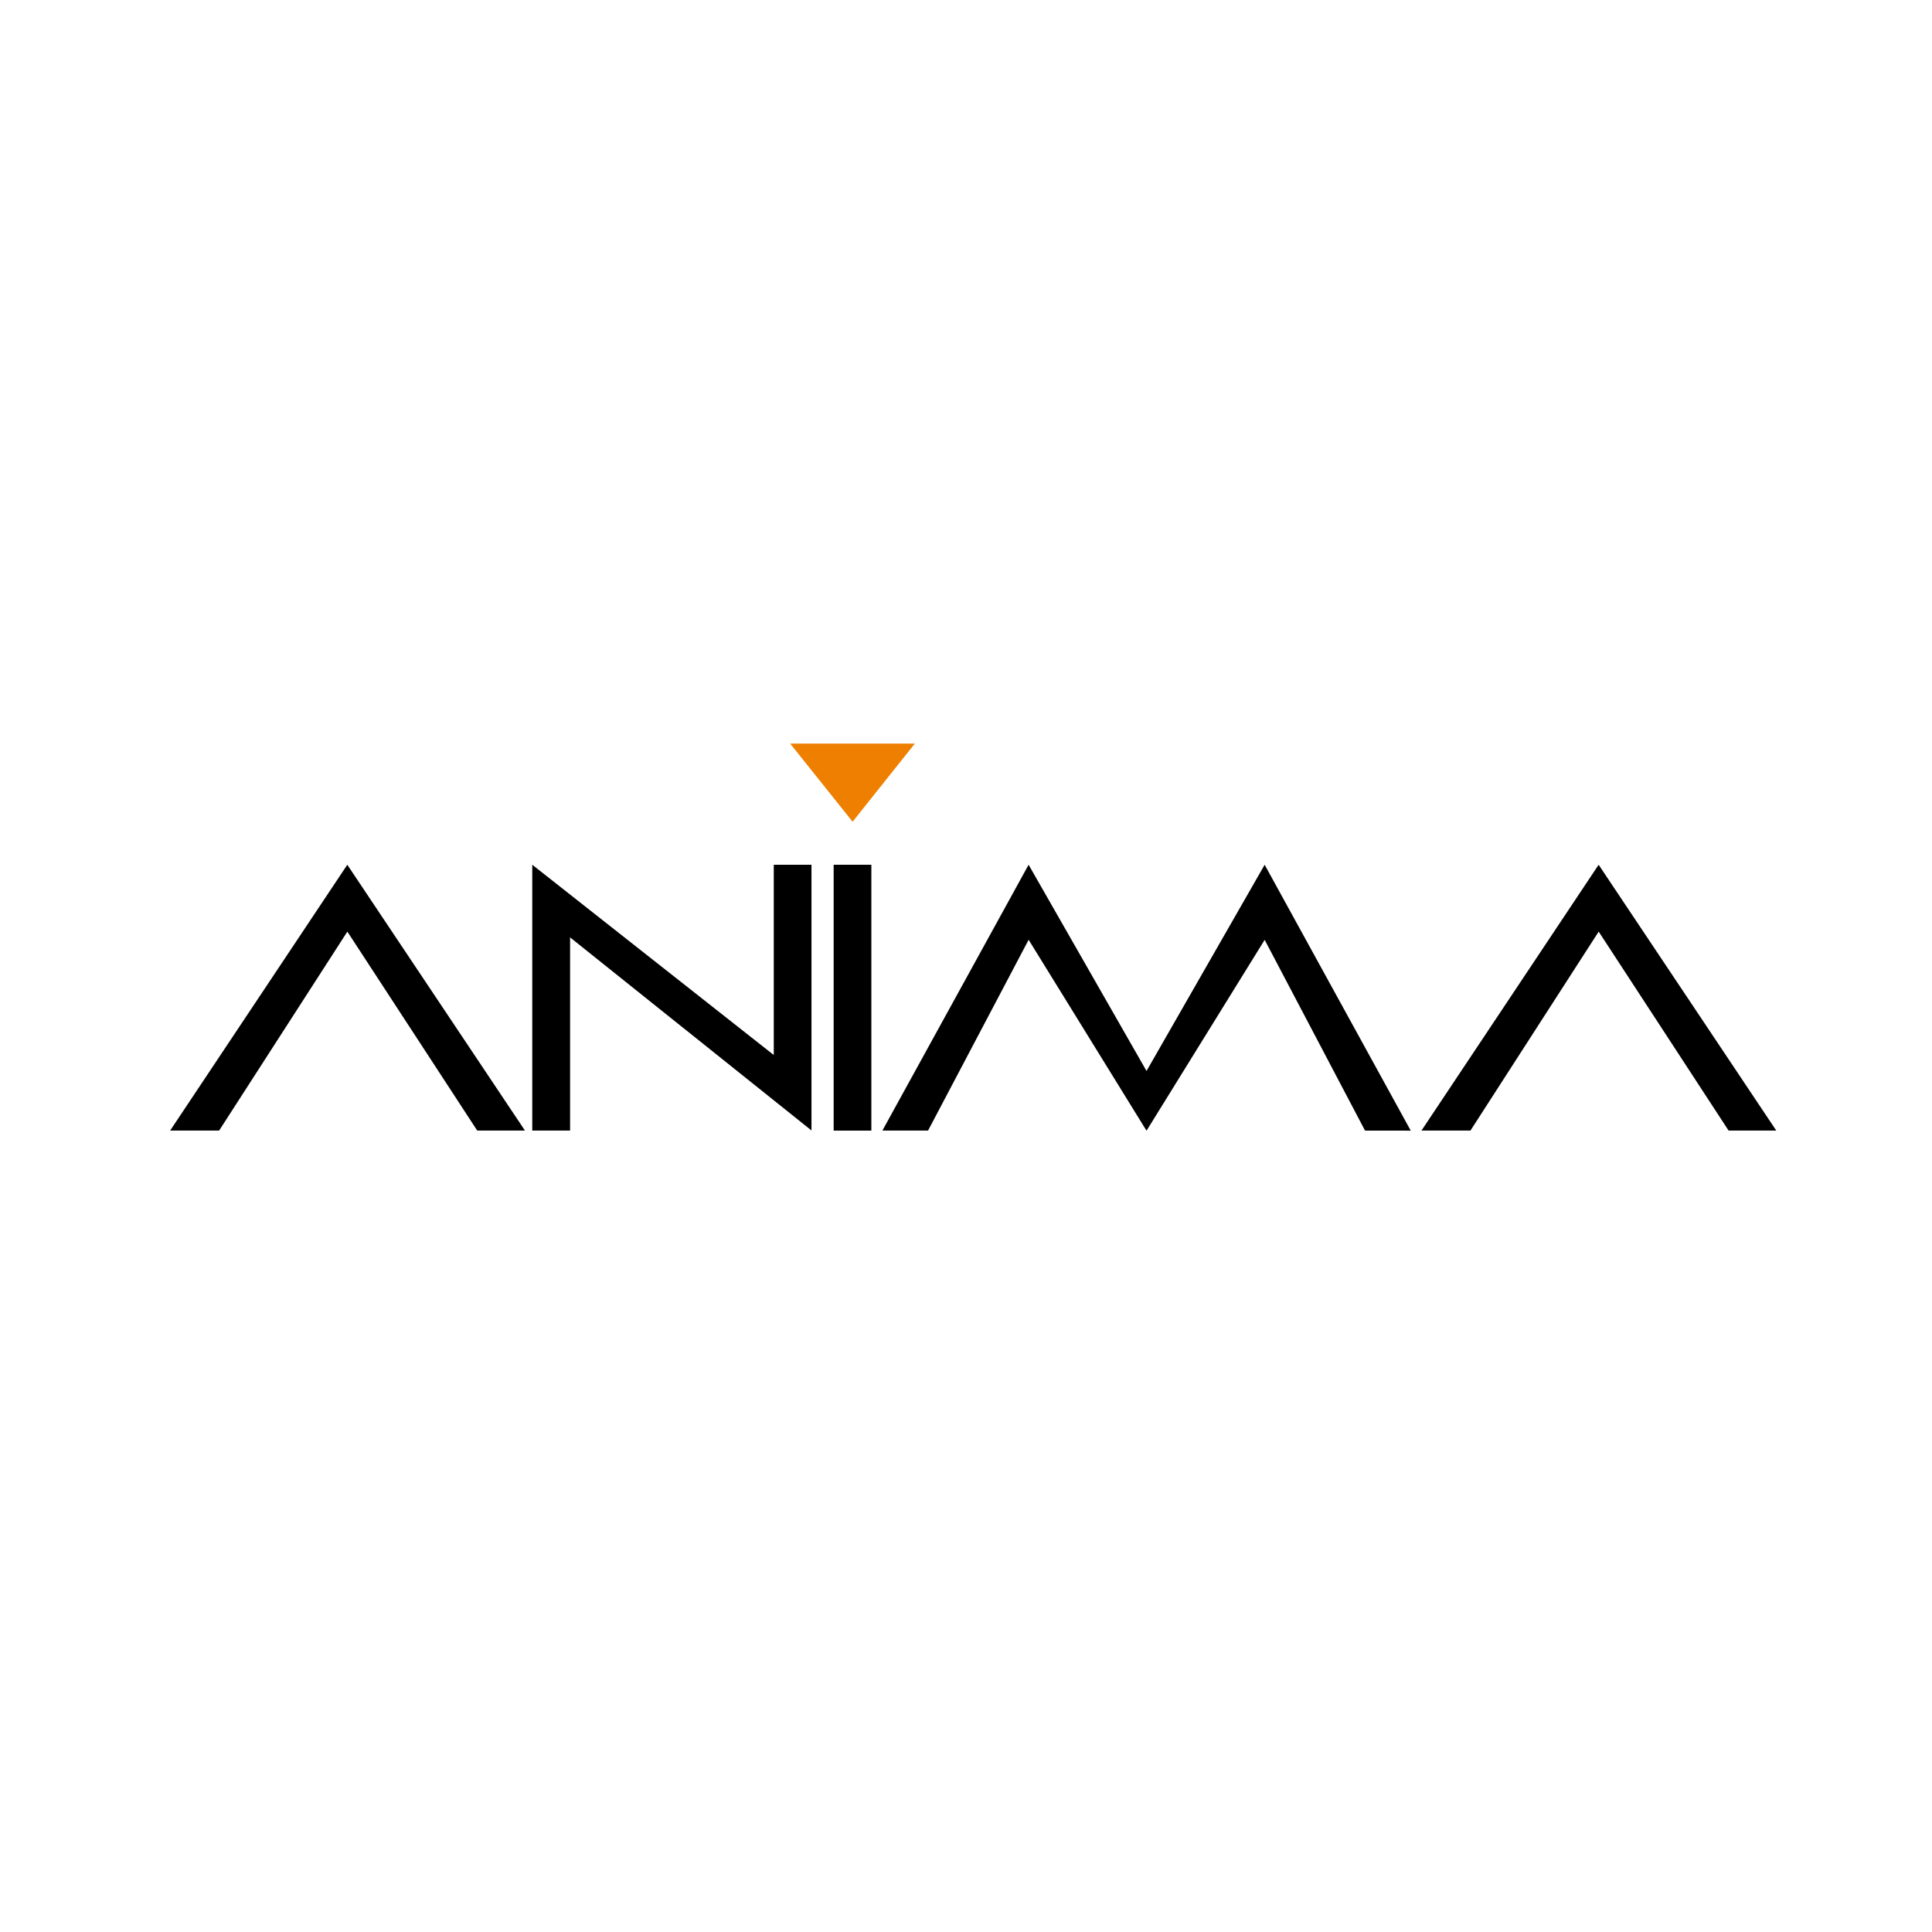 <?xml version="1.0" encoding="utf-8"?>
<!-- Generator: Adobe Illustrator 12.0.0, SVG Export Plug-In . SVG Version: 6.00 Build 51448)  -->
<!DOCTYPE svg PUBLIC "-//W3C//DTD SVG 1.1//EN" "http://www.w3.org/Graphics/SVG/1.1/DTD/svg11.dtd">
<svg  version="1.1" id="Calque_1" xmlns:x="http://ns.adobe.com/Extensibility/1.0/" xmlns:i="http://ns.adobe.com/AdobeIllustrator/10.0/" xmlns:graph="http://ns.adobe.com/Graphs/1.0/"
	 xmlns="http://www.w3.org/2000/svg" xmlns:xlink="http://www.w3.org/1999/xlink" xmlns:a="http://ns.adobe.com/AdobeSVGViewerExtensions/3.0/"
	 width="192.756" height="192.756" viewBox="0 0 192.756 192.756"
	 style="overflow:visible;enable-background:new 0 0 192.756 192.756;" xml:space="preserve">
<g>
	<polygon style="fill-rule:evenodd;clip-rule:evenodd;fill:#FFFFFF;" points="0,0 192.756,0 192.756,192.756 0,192.756 0,0 	"/>
	<polygon style="fill-rule:evenodd;clip-rule:evenodd;fill:#EE7F00;" points="78.836,74.189 91.274,74.189 85.065,81.983 
		78.836,74.189 	"/>
	<polygon style="fill-rule:evenodd;clip-rule:evenodd;" points="102.627,93.762 92.592,112.798 88.036,112.798 102.624,86.276 
		114.389,106.852 126.175,86.276 140.75,112.804 136.188,112.798 126.176,93.769 114.389,112.812 102.627,93.762 	"/>
	<polygon style="fill-rule:evenodd;clip-rule:evenodd;" points="47.611,112.795 52.373,112.795 34.65,86.276 16.977,112.795 
		21.863,112.795 34.656,92.948 47.611,112.795 	"/>
	<polygon style="fill-rule:evenodd;clip-rule:evenodd;" points="53.104,112.798 53.104,86.276 77.199,105.259 77.199,86.276 
		80.961,86.276 80.961,112.786 56.877,93.523 56.877,112.798 53.104,112.798 	"/>
	<polygon style="fill-rule:evenodd;clip-rule:evenodd;" points="83.175,112.801 83.175,86.276 86.935,86.276 86.935,112.801 
		83.175,112.801 	"/>
	<polygon style="fill-rule:evenodd;clip-rule:evenodd;" points="172.46,112.795 177.217,112.795 159.496,86.276 141.822,112.795 
		146.709,112.795 159.501,92.948 172.46,112.795 	"/>
</g>
</svg>
